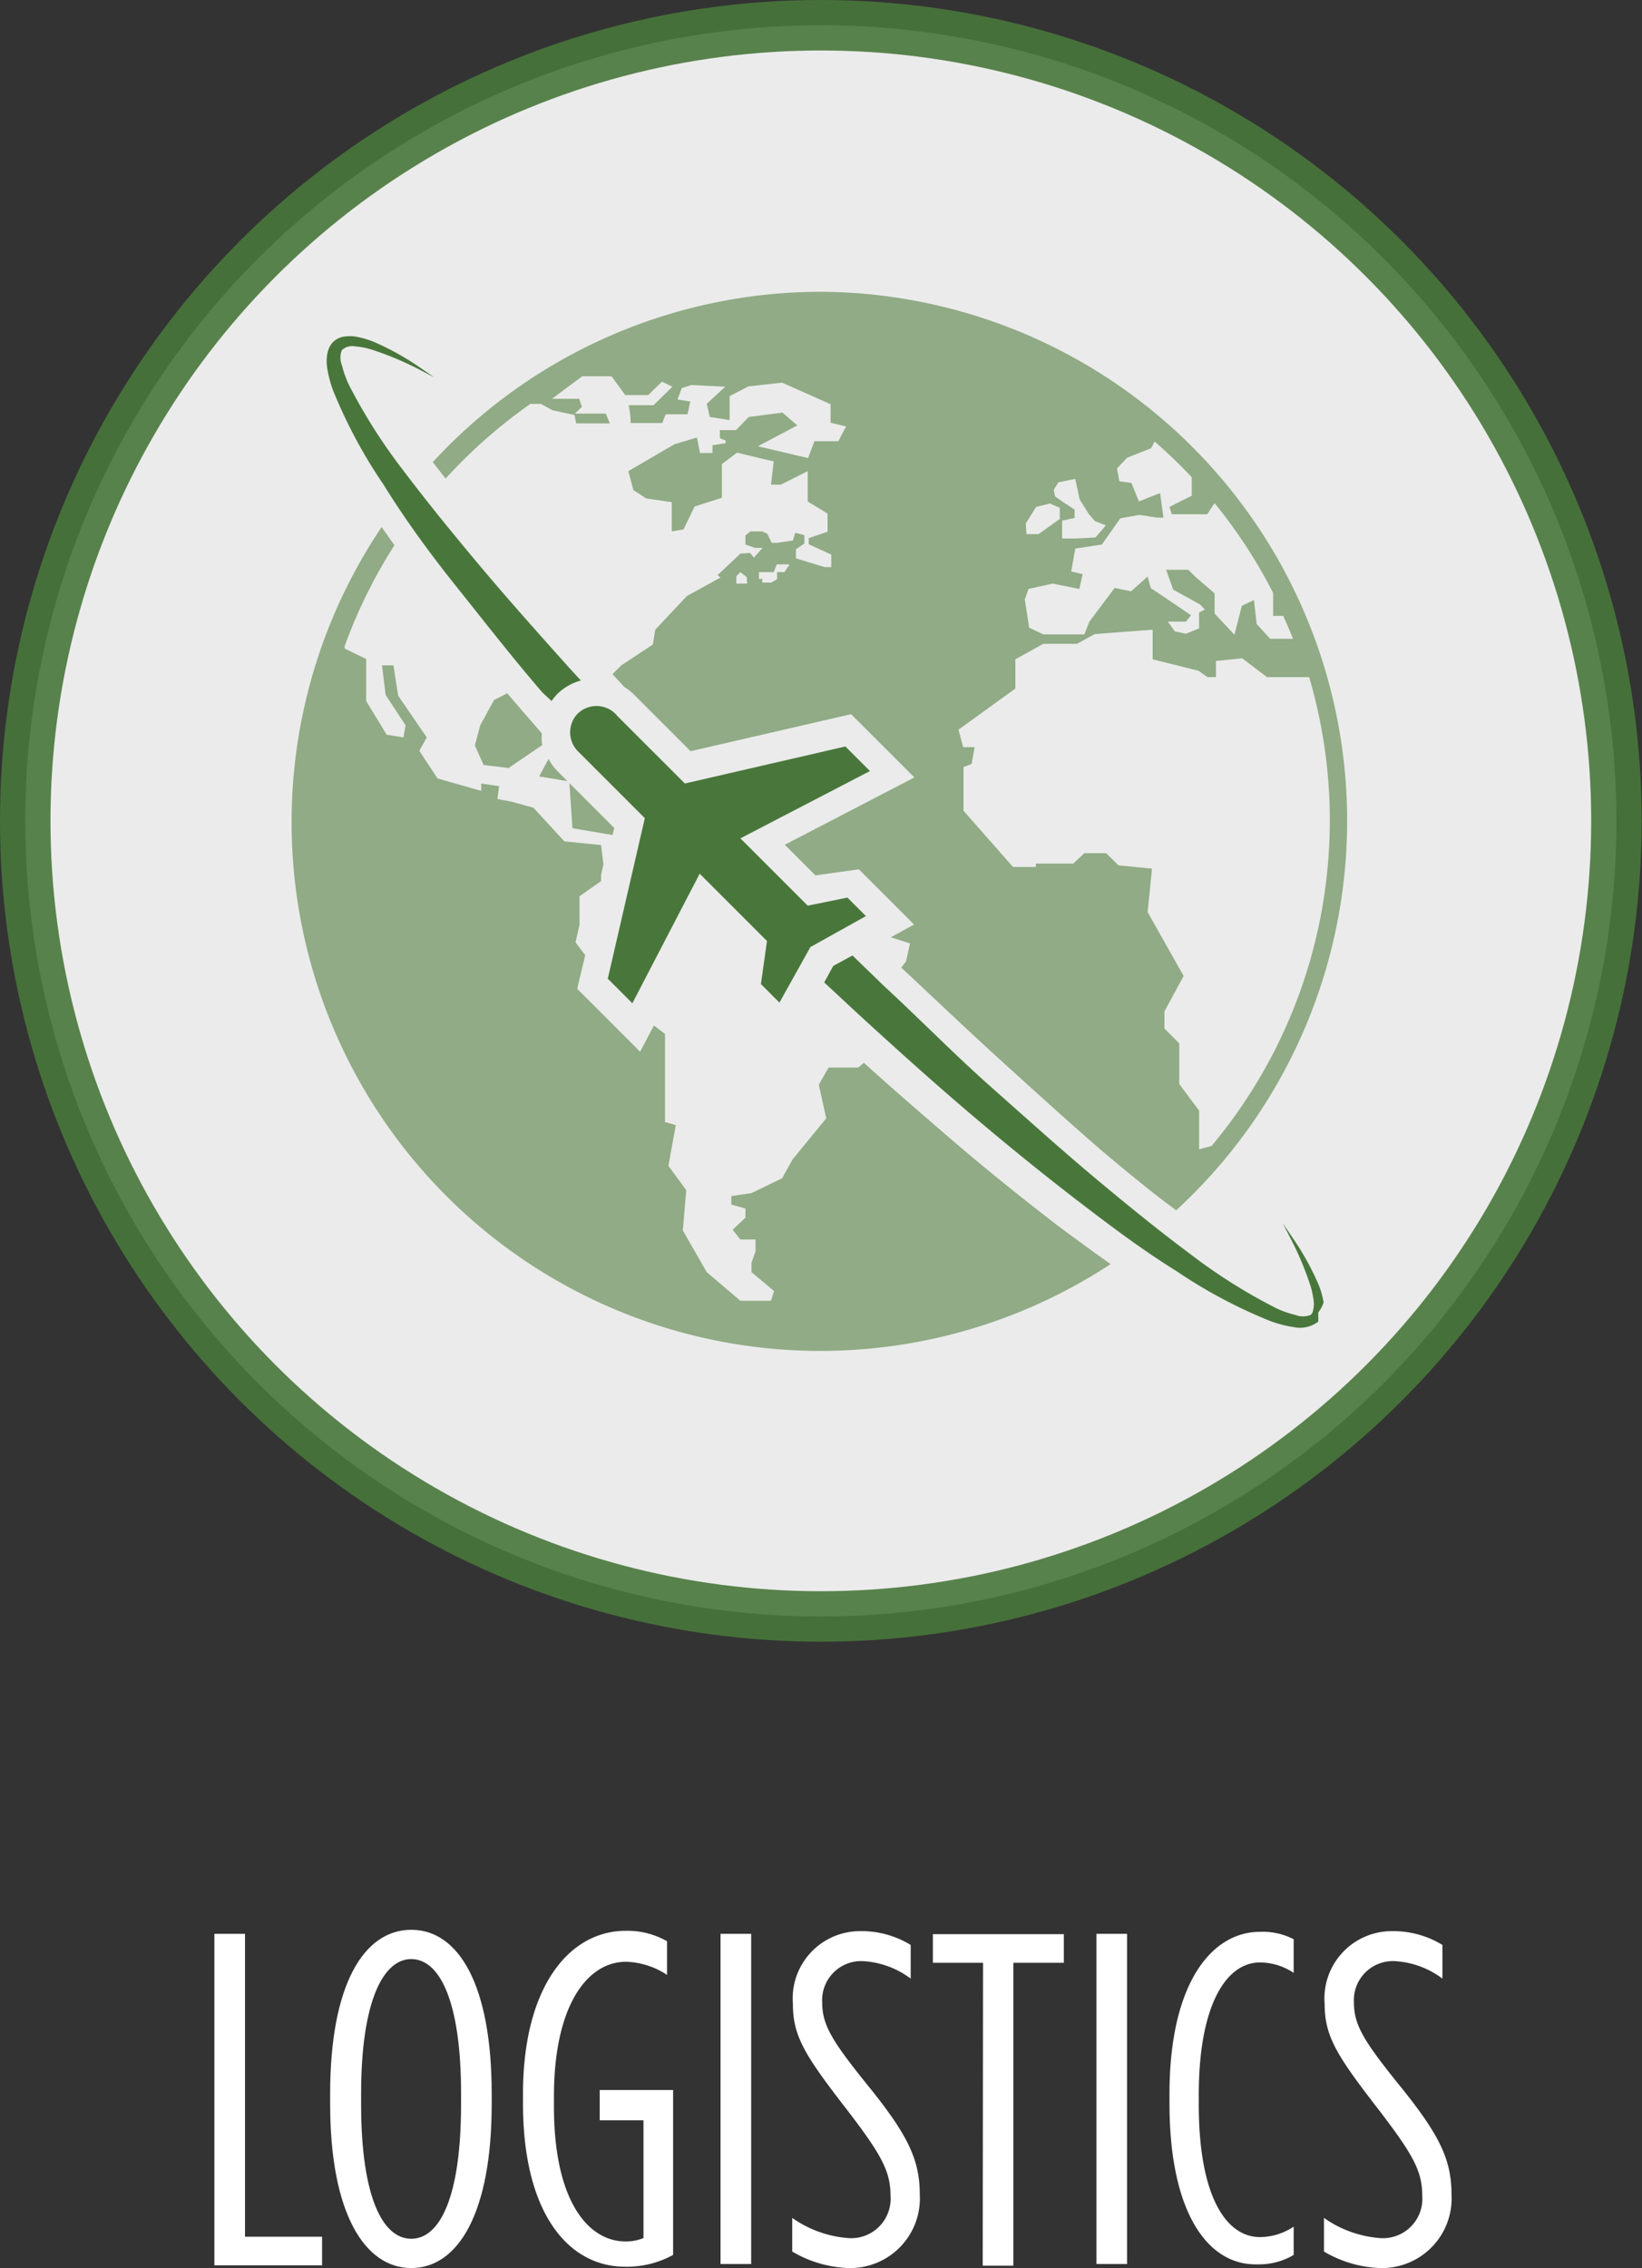 <?xml version="1.0"?>
<svg xmlns="http://www.w3.org/2000/svg" viewBox="0 0 48.79 67.39" width="48.79" height="67.39" x="0" y="0"><rect x="0" y="0" width="48.79" height="67.39" fill="#333333" stroke="none"/><defs><style>.cls-1,.cls-2{fill:#fff;}.cls-2{stroke:#49773b;stroke-miterlimit:10;stroke-width:1.5px;opacity:0.9;}.cls-3{fill:#49773b;}.cls-4{fill:#90ab85;}</style></defs><title>Asset 5</title><g id="Layer_2" data-name="Layer 2"><g id="Layer_1-2" data-name="Layer 1"><path class="cls-1" d="M6.37,57.46h.91v9H9.57v.85H6.37Z"/><path class="cls-1" d="M9.81,62.52v-.31c0-3.24,1-4.87,2.41-4.87s2.39,1.64,2.39,4.87v.31c0,3.24-1,4.87-2.39,4.87S9.81,65.75,9.81,62.52Zm3.89,0v-.31c0-2.76-.64-4-1.48-4s-1.49,1.27-1.49,4v.31c0,2.76.64,4,1.49,4S13.7,65.28,13.7,62.52Z"/><path class="cls-1" d="M15.54,62.5v-.28c0-3.21,1.39-4.85,3.05-4.85a2.36,2.36,0,0,1,1.23.31v1a2.32,2.32,0,0,0-1.22-.39c-1.15,0-2.14,1.3-2.14,4v.31c0,2.77,1,4,2.13,4a1.39,1.39,0,0,0,.53-.1v-3.5h-1.3V62.1H20V67a2.84,2.84,0,0,1-1.43.35C16.9,67.35,15.54,65.78,15.54,62.5Z"/><path class="cls-1" d="M21.41,57.46h.91v9.81h-.91Z"/><path class="cls-1" d="M23.54,66.9v-1a3.32,3.32,0,0,0,1.67.6,1.17,1.17,0,0,0,1.25-1.26v0c0-.71-.25-1.19-1.26-2.51-1.27-1.64-1.64-2.21-1.64-3.19v0a2,2,0,0,1,2-2.16,2.79,2.79,0,0,1,1.5.41v1a2.6,2.6,0,0,0-1.44-.52,1.16,1.16,0,0,0-1.19,1.22v0c0,.66.27,1.12,1.28,2.38,1.23,1.51,1.62,2.26,1.62,3.33v0a2.07,2.07,0,0,1-2.12,2.19A3.52,3.52,0,0,1,23.54,66.9Z"/><path class="cls-1" d="M29.21,58.32H27.72v-.85h3.89v.85h-1.5v9h-.91Z"/><path class="cls-1" d="M32.58,57.46h.91v9.81h-.91Z"/><path class="cls-1" d="M34.75,62.5v-.28c0-3.29,1.25-4.82,2.69-4.82a2,2,0,0,1,1,.22v1a1.81,1.81,0,0,0-1-.31c-1,0-1.82,1.25-1.82,3.94v.28c0,2.73.81,3.94,1.82,3.94a1.82,1.82,0,0,0,1-.31V67a2,2,0,0,1-1.08.28C35.91,67.32,34.75,65.78,34.75,62.5Z"/><path class="cls-1" d="M39.34,66.9v-1a3.32,3.32,0,0,0,1.67.6,1.17,1.17,0,0,0,1.25-1.26v0c0-.71-.25-1.19-1.26-2.51-1.27-1.64-1.64-2.21-1.64-3.19v0a2,2,0,0,1,2-2.16,2.79,2.79,0,0,1,1.5.41v1a2.6,2.6,0,0,0-1.44-.52,1.16,1.16,0,0,0-1.19,1.22v0c0,.66.27,1.12,1.28,2.38,1.23,1.51,1.62,2.26,1.62,3.33v0a2.07,2.07,0,0,1-2.12,2.19A3.52,3.52,0,0,1,39.34,66.9Z"/><circle class="cls-2" cx="24.39" cy="24.39" r="23.64"/><path class="cls-3" d="M16.39,20.83a1.77,1.77,0,0,1,.17-.21,1.6,1.6,0,0,1,.7-.4l-.34-.37c-.94-1.05-1.85-2.07-2.68-3.06S12.64,14.85,12,14a16.42,16.42,0,0,1-1.63-2.56,3,3,0,0,1-.21-.59.59.59,0,0,1,0-.45.46.46,0,0,1,.38-.11,2.47,2.47,0,0,1,.48.09,9.26,9.26,0,0,1,1.4.58l.48.25-.45-.31a8.06,8.06,0,0,0-1.36-.75,2.74,2.74,0,0,0-.53-.15,1.14,1.14,0,0,0-.33,0,.59.59,0,0,0-.35.18.58.58,0,0,0-.11.18.74.74,0,0,0-.05.19,1.27,1.27,0,0,0,0,.37,3.45,3.45,0,0,0,.18.69,14.91,14.91,0,0,0,1.49,2.78c.62,1,1.34,2,2.14,3s1.66,2.11,2.59,3.19Z"/><path class="cls-3" d="M39.33,38.7a2.64,2.64,0,0,0-.15-.53,8,8,0,0,0-.75-1.36c-.2-.3-.31-.45-.31-.45s.09.17.25.48a9.25,9.25,0,0,1,.58,1.4,2.54,2.54,0,0,1,.09.48A.89.89,0,0,1,39,39L39,39l0,0s-.07.1-.06.07a.6.6,0,0,1-.45,0,2.87,2.87,0,0,1-.59-.21,16.44,16.44,0,0,1-2.56-1.62c-.9-.67-1.85-1.44-2.84-2.27s-2-1.74-3.06-2.68-2.1-2-3.18-3l-.93-.9-.57.31-.27.49,1,.93c1.09,1,2.2,2,3.28,2.92s2.15,1.79,3.19,2.59,2,1.52,3,2.14a14.82,14.82,0,0,0,2.78,1.48,3.38,3.38,0,0,0,.69.18.9.9,0,0,0,.74-.16l0,0,0,0h0l0,0a.38.38,0,0,0,0-.08l0-.1,0-.09A1.08,1.08,0,0,0,39.33,38.7Z"/><path class="cls-4" d="M24.4,8.67a15.69,15.69,0,0,0-11.54,5.06l.38.49A15.3,15.3,0,0,1,15.76,12h.31l.35.19.65.14.05.25,1,0L18,12.29l-.92,0,.21-.2-.08-.24H16.4l.9-.67h.87l.41.56.68,0,.41-.4.31.15-.56.55h-.74a2.57,2.57,0,0,1,.06.53l.94,0,.1-.26.65,0,.08-.38-.38-.06.13-.34.29-.09,1,.05L21,12l.09.39.59.09,0-.71.56-.29,1-.11,1.44.64v.55l.46.11-.23.44H24.2l-.19.5-1.49-.35,1.17-.62-.44-.38-1,.13-.09.09h0l0,0-.29.3-.48,0,0,.24.17.07v.08l-.39.06,0,.23-.37,0L20.71,13l-.67.2-1.37.8.15.56.38.25.76.11v.87l.35-.06.33-.68.81-.26v-1l.45-.34,1.09.26-.08.69h.29L24,14l0,.9.59.36,0,.54-.56.19,0,.18.67.31v.37l-.2,0h0l-.85-.26,0-.27h0l.25-.17v-.25l-.27-.07-.07.23-.47.07,0,0v0l-.16,0-.13-.27-.15-.07H22.3l-.15.12v.27l.29.1.28,0-.06,0-.26.29-.11-.14L22,16.45l-.68.64.09.07-1,.55-.94,1-.07.44-.94.62-.26.26.35.38a1.6,1.6,0,0,1,.28.22l1.69,1.69,4.77-1.1,1.88,1.88-3.85,2,.91.91,1.29-.18,1.64,1.64-.69.38.57.18-.12.54-.14.18,0,0,.62.58c.88.83,1.71,1.61,2.55,2.37s2,1.82,3,2.67c.76.63,1.39,1.15,2,1.59A15.72,15.72,0,0,0,24.4,8.67Zm-2.2,8.67-.32,0,0-.22L22,17l.19.15ZM23.31,17l-.22,0,0,.21-.17.1-.27,0,0-.11h-.1V17h.44l.09-.23h.18l.2,0Zm8-2.45.14-.22.5-.1.13.61.27.43.18.21.33.13-.31.36L32,16h-.44l0-.53.37-.08,0-.25-.34-.22-.24-.17Zm-.83,1,.31-.49.41-.1.29.13,0,.33-.63.45h-.36Zm.08,1.95.72-.16.79.16.1-.44-.34-.08.12-.68.79-.12.55-.78.57-.1.52.08h.19l-.1-.73-.63.25-.22-.55-.36-.05-.07-.38.3-.32.71-.28.11-.2a15,15,0,0,1,1.1,1.06v.55l-.66.33.07.22h1.05l.22-.33a15,15,0,0,1,1.74,2.67h0v.68l.3,0h0c.1.22.2.45.29.68h-.68l-.4-.44-.08-.71L36.9,18l-.22.86-.59-.63,0-.6-.57-.49-.21-.21h-.66l.21.59.8.44.14.15-.17.09v.47l-.39.16-.33-.07-.21-.29.54,0,.15-.19-1.2-.81-.09-.34-.49.44-.49-.1-.75,1-.15.38-.48,0H31l-.42-.2-.13-.84Zm5.07,16.65V33l-.59-.79V31l-.44-.44,0-.51L35.17,29l-1.07-1.9.13-1.29-1-.1-.36-.36h-.65l-.33.31H30.78l0,.1H30.1l-1.47-1.67v-1.3l.24-.09.09-.5h-.34l-.14-.52,1.69-1.22v-.87l.83-.46.33,0H32l.53-.29,1.72-.13v.88l1.36.34.27.19h.25v-.48l.78-.08.74.56H38.9A15.07,15.07,0,0,1,36,34.05Z"/><path class="cls-4" d="M16.1,21.79l-.6-.69-.43-.5-.39.2-.41.75-.16.6.26.58.74.09,1-.68A1.62,1.62,0,0,1,16.1,21.79Z"/><polygon class="cls-4" points="18.25 24.6 16.92 23.27 17.01 24.61 18.2 24.81 18.25 24.6"/><path class="cls-4" d="M16.56,22.91a1.56,1.56,0,0,1-.26-.36l-.28.52.84.14Z"/><path class="cls-4" d="M31.42,36.41c-1.13-.87-2.22-1.75-3.23-2.62-.81-.7-1.67-1.44-2.52-2.21l-.17.14-.88,0-.29.51.22,1-1,1.22-.31.56-.91.44-.6.09,0,.25.42.12,0,.27-.38.36.23.29h.45l0,.35-.12.34,0,.28.67.56-.09.29-.91,0L21,37.8l-.71-1.24.1-1.2-.53-.72.22-1.21-.32-.09V30.72l-.33-.25-.41.78-1.87-1.87.24-1L17.1,28l.12-.52,0-.85.64-.45,0-.18.07-.32-.07-.57L16.77,25l-.92-1-.65-.18-.42-.08.05-.38-.53-.08v.22L13,23.13l-.54-.82.22-.4-.85-1.24-.14-.9h-.34l.11.88.59.9-.06.36-.5-.08-.61-1V19.58l-.64-.31V19.2a15.2,15.2,0,0,1,1.48-3l-.38-.54A15.71,15.71,0,0,0,33,37.56Q32.21,37,31.42,36.41Z"/><path class="cls-3" d="M17.16,21.21a.8.8,0,0,0,0,1.1l2,2-1.1,4.77.73.73,2-3.85,2,2-.18,1.28.55.55.92-1.65,1.65-.92-.55-.55L24,26.91l-2-2,3.85-2-.73-.73-4.77,1.1-2-2A.8.8,0,0,0,17.16,21.21Z"/></g></g></svg>
